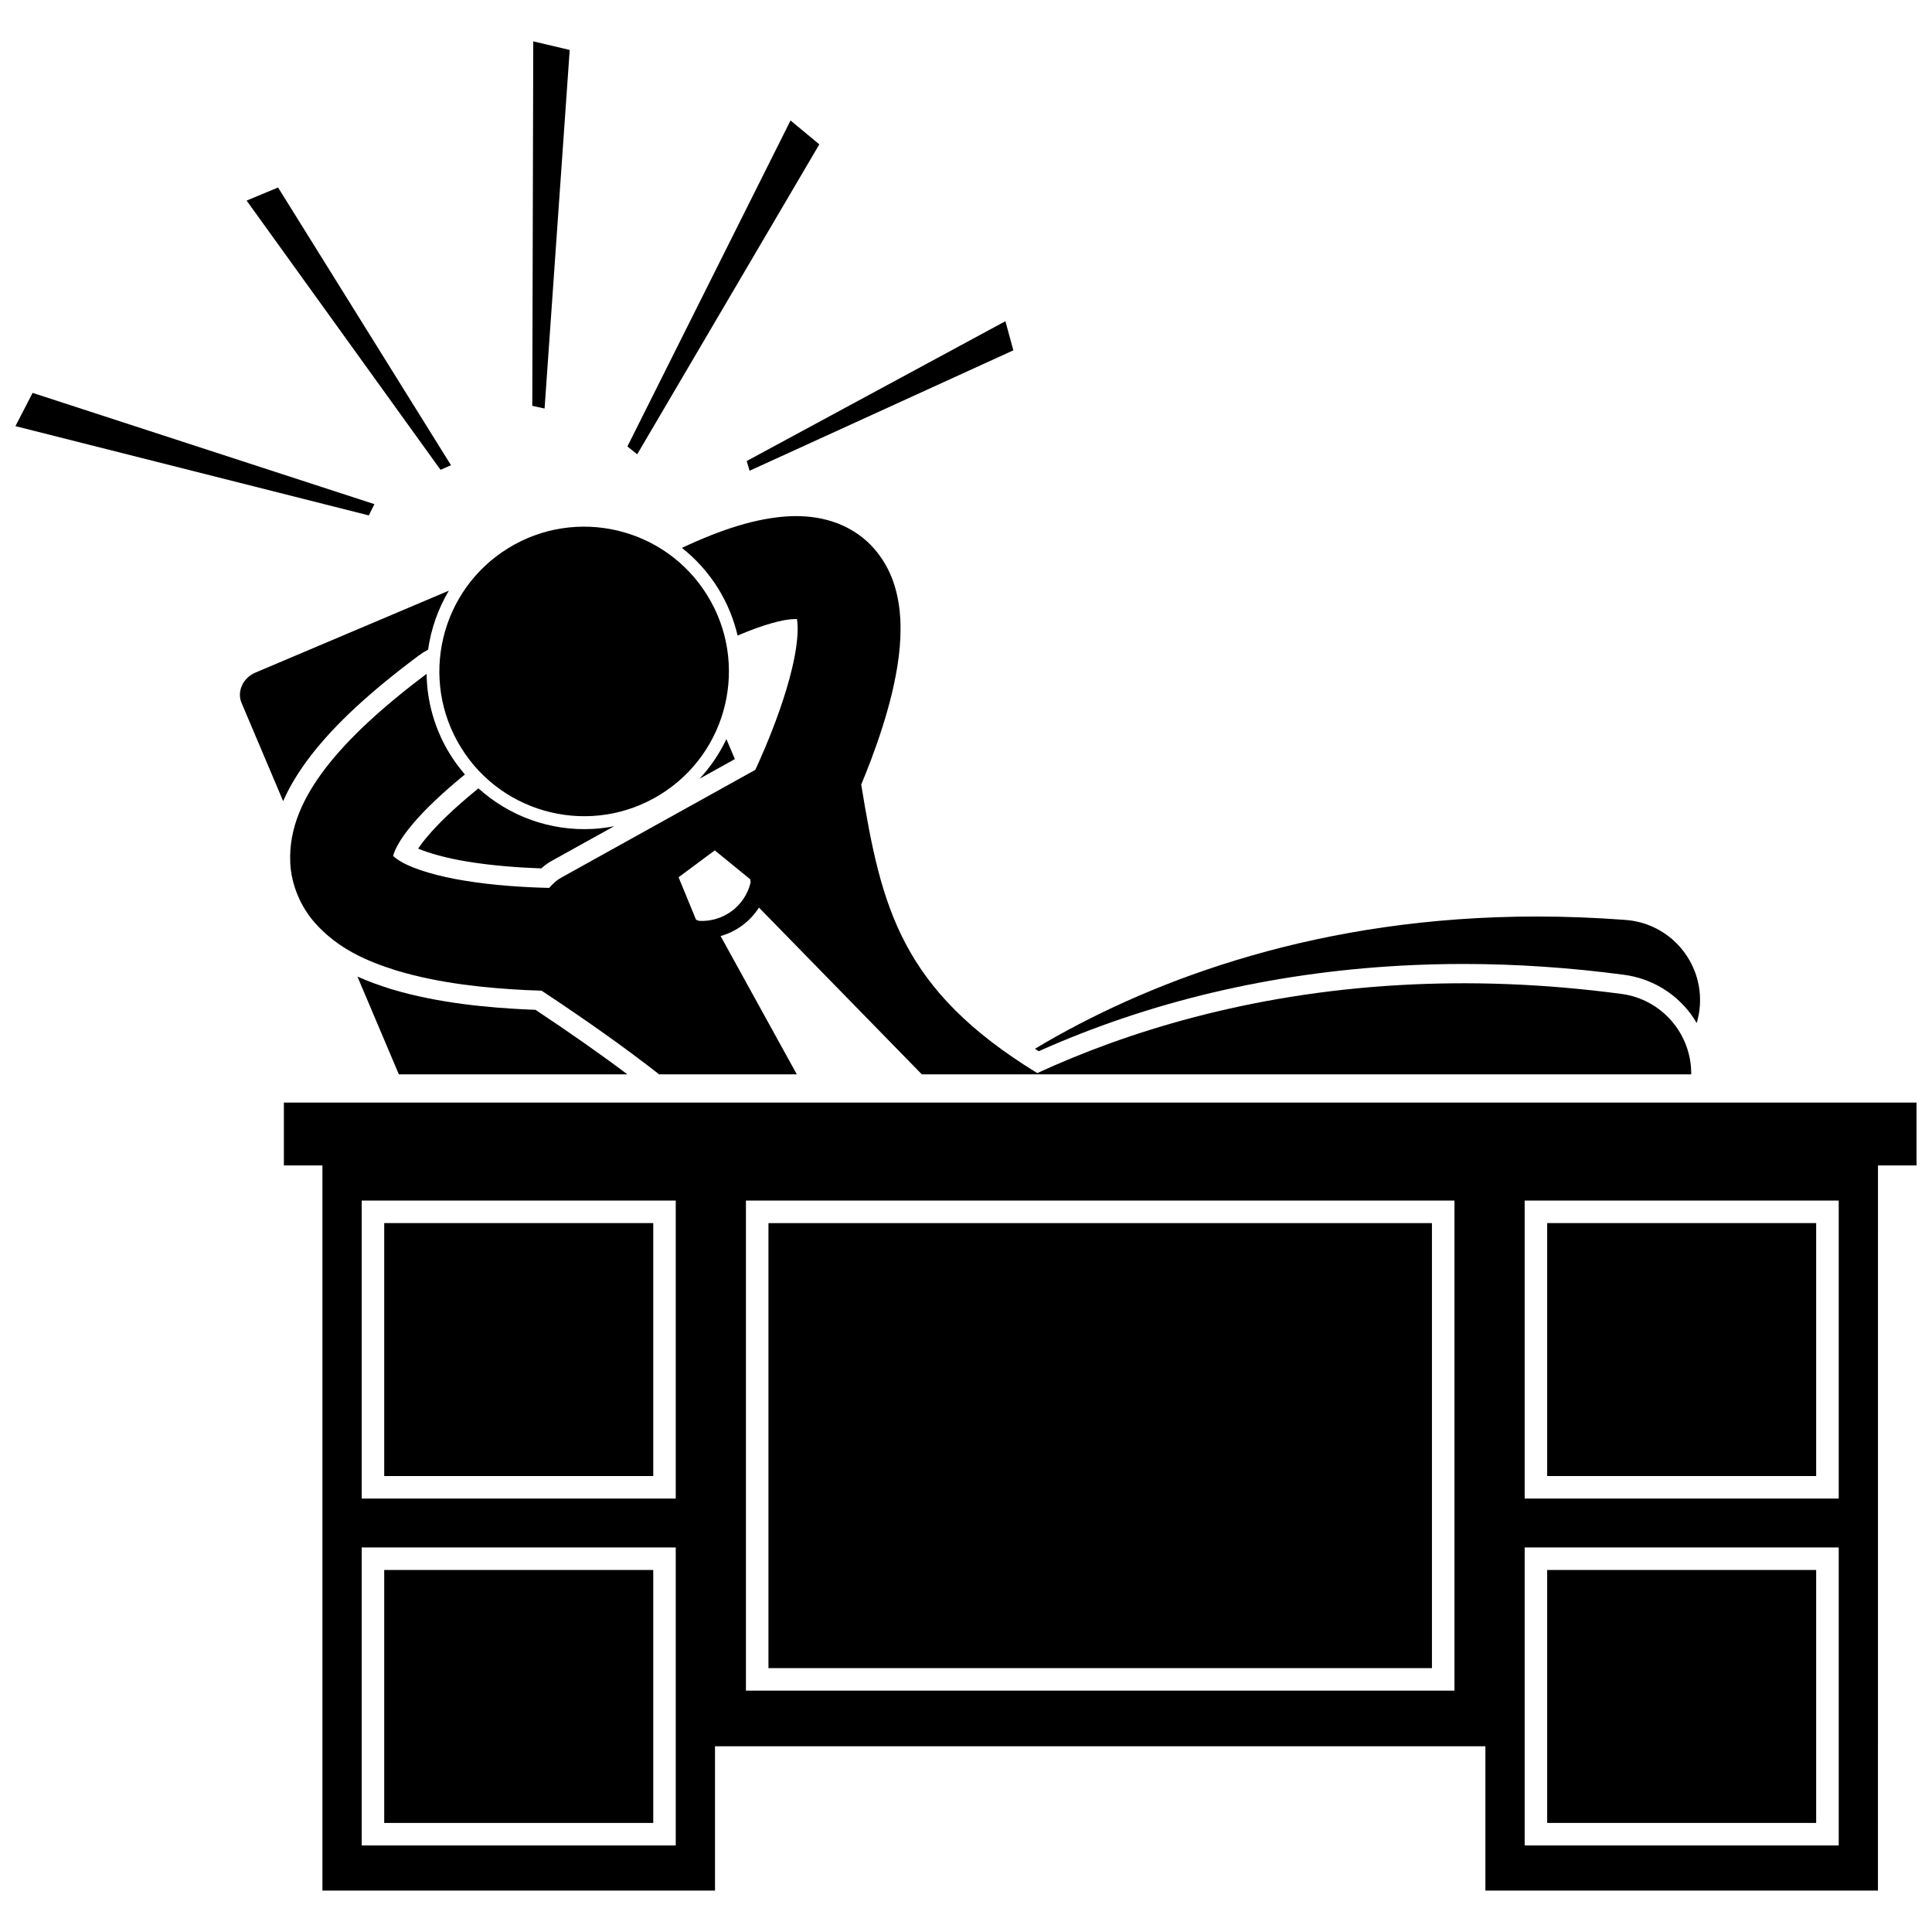 <?xml version="1.0" encoding="UTF-8"?>
<!-- Uploaded to: ICON Repo, www.iconrepo.com, Generator: ICON Repo Mixer Tools -->
<svg width="800px" height="800px" version="1.1" viewBox="144 144 512 512" xmlns="http://www.w3.org/2000/svg">
 <defs>
  <clipPath id="b">
   <path d="m219 436h432.9v210h-432.9z"/>
  </clipPath>
  <clipPath id="a">
   <path d="m148.09 248h95.906v33h-95.906z"/>
  </clipPath>
 </defs>
 <path d="m254.95 317.74c0.797-0.594 1.633-1.117 2.5-1.574 0.773-5.5 2.637-10.82 5.5-15.633l-51.254 21.707c-3.316 1.406-4.965 5.004-3.68 8.043l11.02 26.023c1.734-3.945 4.168-7.945 7.356-12.094 6.492-8.359 15.559-16.766 28.559-26.473z"/>
 <path d="m329.4 350.36 9.348-5.191-2.246-5.305c-1.801 3.797-4.18 7.344-7.102 10.496z"/>
 <path d="m285.9 411.61c-0.918-0.031-1.867-0.066-2.848-0.117-9.082-0.461-22.602-1.523-35.422-5.375-2.953-0.934-5.949-1.988-8.906-3.316l10.977 25.914h60.566c-7.227-5.438-15.164-10.992-24.367-17.105z"/>
 <path d="m257.52 365.38c-1.195 1.371-2.066 2.551-2.707 3.516 2.832 1.188 7.453 2.535 13.051 3.43 6.832 1.141 14.098 1.613 19.582 1.805 0.918-0.824 1.836-1.488 2.766-1.992l15.82-8.785 0.719-0.398c-1.844 0.359-3.715 0.605-5.59 0.711-11.328 0.629-22.203-3.356-30.371-10.742-6.887 5.574-10.957 9.742-13.27 12.457z"/>
 <path d="m421.16 420.23c-0.988 0.57-1.922 1.141-2.879 1.711 0.332 0.215 0.648 0.43 0.988 0.645 29.379-13.141 61.59-20.762 95.773-22.664 5.535-0.309 11.184-0.461 16.789-0.461 13.949 0 28.262 0.965 42.547 2.867 6.996 0.934 13.215 4.535 17.504 10.137 0.648 0.852 1.227 1.742 1.762 2.652 0.422-1.426 0.711-2.918 0.828-4.461 0.891-11.738-7.902-21.973-19.637-22.863h-0.004c-8.066-0.613-15.906-0.906-23.512-0.906-57.367-0.027-101.05 16.543-130.16 33.344z"/>
 <path d="m573.7 407.4c-20.965-2.793-40.469-3.363-58.371-2.367-40.965 2.277-73.461 12.766-96.441 23.348-36.105-22.121-41.332-43.766-46.656-76.469 0.848-2.031 1.73-4.231 2.613-6.57 2.027-5.387 4.051-11.457 5.559-17.75 1.484-6.316 2.535-12.816 2.184-19.582-0.359-6.16-1.957-13.32-7.57-19.312-2.762-2.926-6.438-5.199-10.312-6.449-3.891-1.273-7.918-1.637-11.961-1.414-8.41 0.543-17.297 3.328-28.027 8.359 3.754 2.973 7.031 6.602 9.633 10.812 2.434 3.945 4.121 8.141 5.117 12.426 7.172-3.074 12.23-4.285 14.793-4.363 0.375-0.02 0.68-0.027 0.938-0.016 0.066 0.383 0.129 0.883 0.16 1.473 0.176 2.641-0.336 7.023-1.484 11.738-1.684 7.106-4.629 15.008-7.141 20.941-0.953 2.254-1.84 4.231-2.566 5.812-17.168 9.539-34.332 19.074-51.504 28.609-1.035 0.562-2.106 1.508-3.144 2.684-6.312-0.156-14.68-0.637-22.453-1.938-6.754-1.074-13.027-2.918-16.352-4.777-1.363-0.73-2.176-1.41-2.516-1.75 0.125-0.871 1.367-4.09 5.43-8.785 3.012-3.531 7.484-7.852 13.582-12.824-1.441-1.668-2.773-3.445-3.953-5.356-4.106-6.648-6.109-14.012-6.207-21.309-12 9.043-20.586 17.016-26.602 24.758-6.059 7.879-9.957 16.102-9.527 25.336 0.281 6.094 2.949 11.832 6.473 15.84 6.277 7.07 13.996 10.27 21.719 12.711 11.641 3.5 24.188 4.652 34.184 5.164 1.477 0.07 2.883 0.121 4.227 0.16 12.16 8.047 22.172 15.152 31.148 22.168h36.488l-20.195-36.641c2.094-0.602 4.055-1.562 5.777-2.84 0 0 0.008-0.004 0.012-0.004 1.719-1.277 3.199-2.875 4.379-4.703l43.156 44.191h203.9c0.102-10.605-7.699-19.875-18.488-21.312zm-235.78-21.953c-2.438 1.805-5.473 2.773-8.668 2.594l-0.797-0.309-4.625-11.25 9.594-7.125 9.43 7.688 0.062 0.848c-0.754 3.121-2.562 5.742-4.996 7.555z"/>
 <path d="m331.45 301.79c11.129 18.031 5.531 41.668-12.5 52.793-18.031 11.129-41.668 5.531-52.793-12.496-11.129-18.031-5.531-41.668 12.496-52.797 18.031-11.125 41.668-5.531 52.797 12.5"/>
 <g clip-path="url(#b)">
  <path d="m219.23 436.19v16.656h10.215v192.18h104.04v-38.25h204.16v38.25h104.03l0.008-192.18h10.219v-16.656zm103.85 25.973v78.973h-83.227v-78.973zm0 170.9h-83.227v-78.973h83.227zm206.37-41.035h-187.77v-129.87h187.77zm101.83 41.035h-83.227v-78.973h83.227zm0-91.93h-83.227v-78.973h83.227z"/>
 </g>
 <path d="m245.82 468.13h71.297v67.039h-71.297z"/>
 <path d="m245.82 560.06h71.297v67.039h-71.297z"/>
 <path d="m554.02 468.13h71.285v67.035h-71.285z"/>
 <path d="m554.02 560.06h71.285v67.035h-71.285z"/>
 <path d="m347.65 468.14h175.83v117.93h-175.83z"/>
 <path d="m263.52 267.29-45.832-73.605-8.332 3.473 51.387 71.348z"/>
 <g clip-path="url(#a)">
  <path d="m148.09 256.93 93.652 23.66 1.48-2.984-90.582-29.488z"/>
 </g>
 <path d="m285.32 154.96-0.258 96.594 3.258 0.711 6.656-95.027z"/>
 <path d="m310.27 262.31 2.594 2.082 48.262-82.129-7.625-6.336z"/>
 <path d="m412.55 236.84-2.109-7.719-68.555 37.055 0.754 2.578z"/>
</svg>